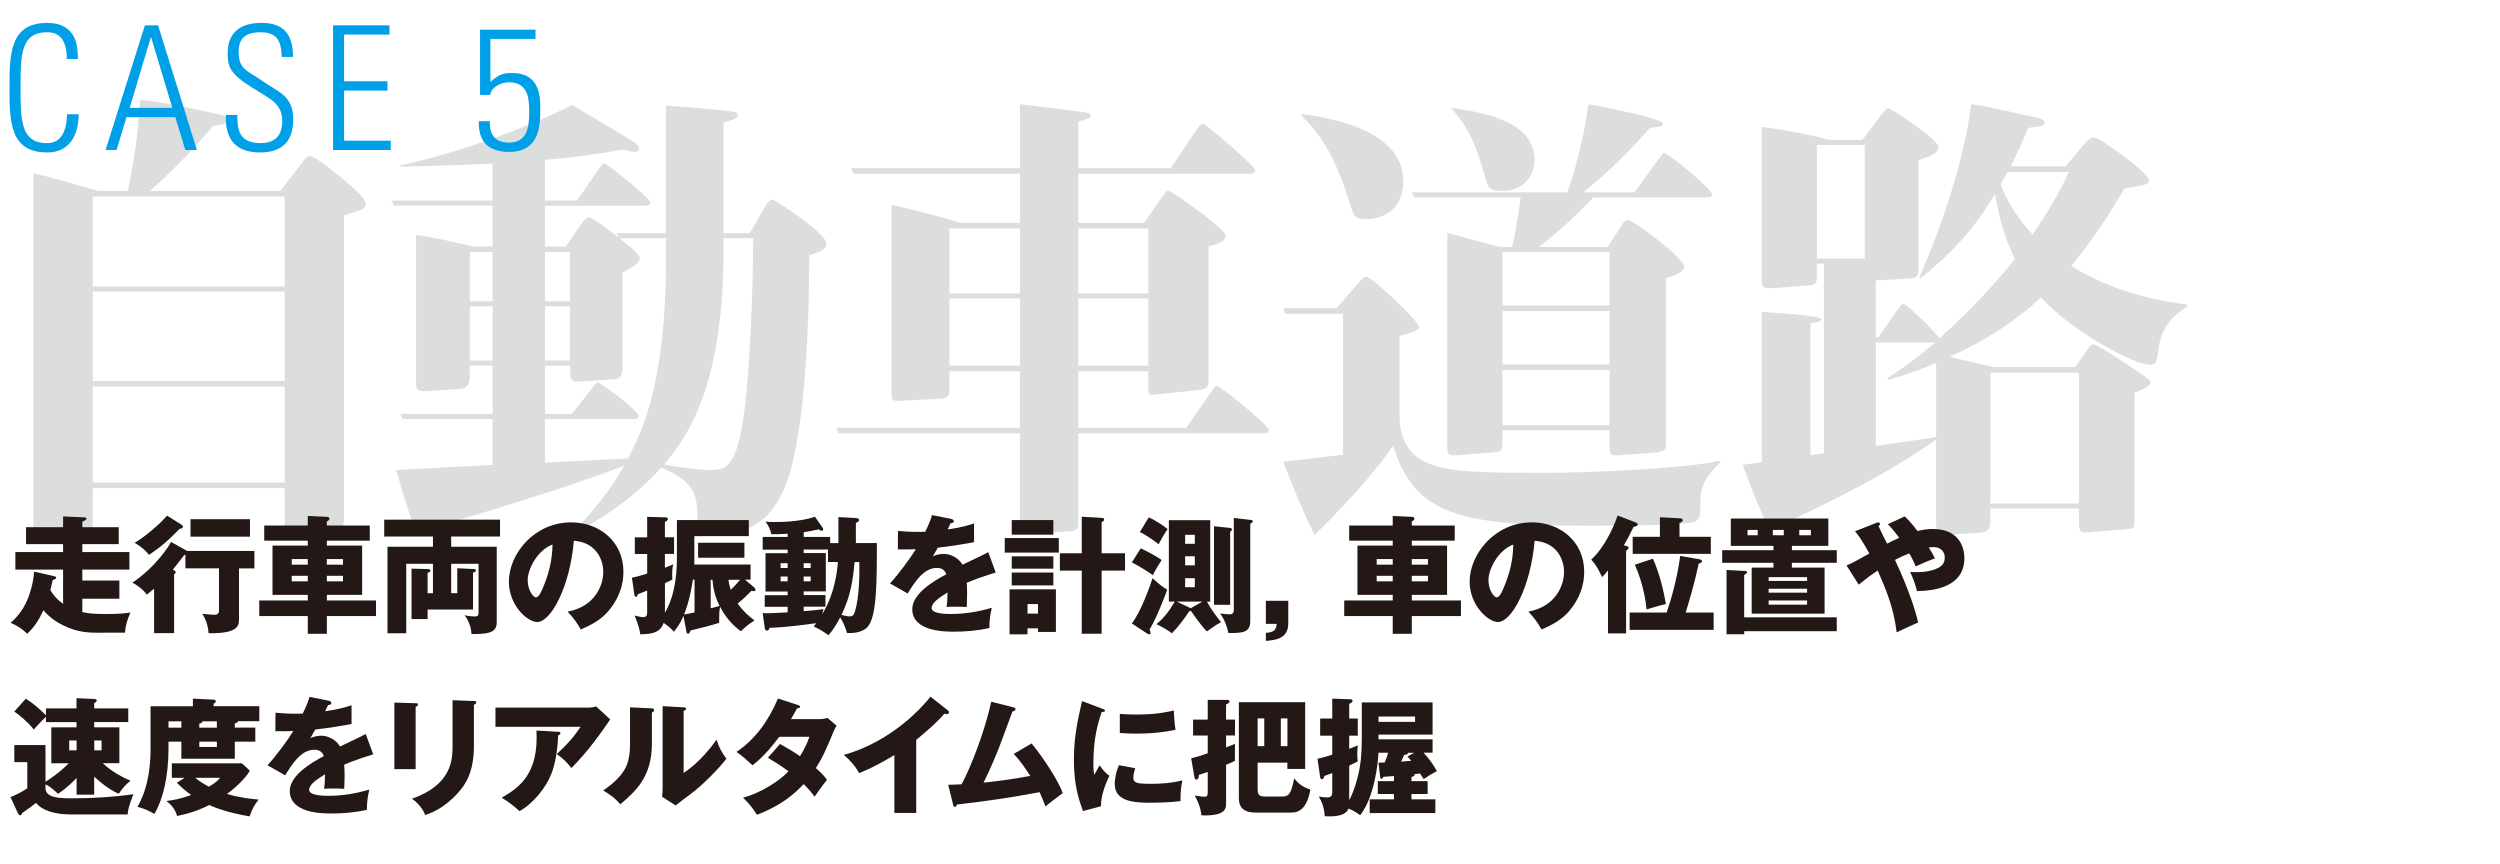 <?xml version="1.0" encoding="UTF-8"?><svg id="copy" xmlns="http://www.w3.org/2000/svg" width="550" height="190" viewBox="0 0 550 190"><defs><style>.cls-1{fill:#dcdddd;}.cls-2{fill:#00a0e9;}.cls-3{fill:#231815;}</style></defs><g><path class="cls-1" d="m61.71,42l4.28-5.61c1.43-1.84,1.53-2.04,2.14-2.04,1.22,0,5.41,3.47,7.14,4.9,2.14,1.73,5.2,4.49,5.2,5.41,0,1.22-.41,1.43-4.79,2.75v66.51c0,1.73-.31,2.35-1.84,2.45l-8.77.51c-1.43.1-2.45.2-2.45-1.94v-7.55H20.4v7.65c0,1.33-.31,2.04-1.73,2.14l-9.38.51c-1.73.1-1.94-.41-1.94-2.14V38.12c4.59,1.02,9.28,2.45,14.18,3.88h6.63c1.63-8.77,2.04-11.22,2.65-20.09,4.39.51,10.4,1.73,15.1,2.75,3.77.82,4.28.92,4.28,1.73s-1.43,1.02-3.37,1.33c-1.84,2.24-6.63,7.96-13.87,14.28h28.77Zm-41.31,1.22v19.79h42.23v-19.79H20.4Zm0,20.91v19.69h42.23v-19.69H20.4Zm0,20.91v21.11h42.23v-21.11H20.4Z"/><path class="cls-1" d="m126.93,44.14l4.79-6.94c.51-.71.82-1.22,1.22-1.22.61,0,10.1,7.55,10.1,8.57,0,.71-.61.71-1.22.71h-21.93v8.98h4.59l3.16-4.59c.61-.92,1.22-1.84,2.04-1.84.71,0,5.3,3.67,6.53,4.49l-.51-1.02h10.81v-28.05c5.81.41,9.18.71,13.87,1.22,1.12.1,1.94.2,1.94.92,0,.61-.82.92-3.16,1.63v24.28h5.81l3.16-5.51c.82-1.33,1.22-1.84,1.84-1.84s11.83,7.45,11.83,9.59c0,1.33-1.22,1.84-3.77,2.65,0,8.77-.31,40.9-5.92,52.23-2.65,5.41-6.32,9.18-15.4,9.18-3.16,0-3.26-.41-3.26-3.57-.1-4.79-.31-7.96-7.96-11.12-6.43,7.04-13.16,11.22-19.69,14.79l-.1-.2c4.79-5.1,8.16-8.98,11.63-15-13.26,5-32.54,10.91-45.8,14.59-1.84-4.9-2.75-8.16-4.39-13.67l21.22-1.12v-10.1h-19.79l-.51-1.12h20.3v-10.61h-5v2.24c0,.92-.1,2.75-2.04,2.86l-7.65.51c-2.14.1-2.14-.51-2.14-2.55v-31.83c3.47.41,8.98,1.73,12.55,2.55h4.28v-8.98h-21.73l-.51-1.12h22.24v-8.16c-7.04.41-16.73.61-20.2.71l-.1-.31c11.53-2.35,27.85-8.16,37.74-13.26,2.75,1.53,11.63,6.83,13.36,7.96,1.22.82,1.43,1.12,1.43,1.53,0,.82-.61.82-1.02.82-.71,0-1.33-.2-2.55-.51-5.61,1.02-11.42,1.84-17.14,2.24v8.98h7.04Zm-18.56,22.13v-10.81h-5v10.81h5Zm0,13.06v-11.93h-5v11.93h5Zm11.53,1.12v10.61h5.92l4.49-5.71c.41-.61.92-1.22,1.22-1.22.41,0,8.98,6.12,8.98,7.45,0,.61-.82.61-1.33.61h-19.28v9.59l18.26-.92c2.86-5.51,8.36-16.22,8.36-43.66v-4.79h-10.2c3.88,3.26,4.39,3.57,4.39,4.59s-2.55,2.35-3.77,2.96v20.61c0,.92,0,2.75-1.63,2.86l-7.65.51c-2.24.1-2.24-.2-2.24-3.47h-5.51Zm0-24.99v10.81h5.51v-10.81h-5.51Zm0,11.93v11.93h5.51v-11.93h-5.51Zm39.27-14.99v2.75c0,31.32-8.87,41.92-13.06,47.02,4.59.92,8.77,1.22,10,1.22,3.37,0,6.12,0,7.75-13.77,1.02-8.16,1.84-25.09,1.84-37.23h-6.53Z"/><path class="cls-1" d="m257.54,37l5.81-8.57c.51-.82.92-1.22,1.33-1.22.61,0,11.42,9.38,11.42,10.2s-.71.82-1.33.82h-37.54v10.81h14.48l3.16-4.59c1.63-2.35,1.73-2.45,2.14-2.45.82,0,12.65,8.36,12.65,9.89,0,1.22-1.73,1.73-3.77,2.35v28.76c0,1.63,0,2.55-1.73,2.75l-9.69,1.02c-1.73.2-1.84.2-1.84-1.73v-3.37h-15.4v12.44h23.77l5.51-7.96c.71-1.02.92-1.22,1.22-1.22.82,0,11.42,8.67,11.42,9.69,0,.71-.61.71-1.33.71h-40.6v19.58c0,1.02,0,1.84-1.43,1.94l-9.18.61c-1.94.1-2.24-.2-2.24-2.24v-19.89h-39.88l-.51-1.22h40.39v-12.44h-15.5v3.67c0,1.53-.1,2.24-1.63,2.35l-9.59.51c-1.53.1-1.53-.51-1.53-2.45v-40.7c3.98.82,12.04,2.96,15.1,3.98h13.16v-10.81h-36.62l-.51-1.22h37.13v-14.08c4.69.61,9.08,1.12,14.08,1.73.92.1,1.53.41,1.53.82,0,.51-1.02.82-2.75,1.22v10.3h20.3Zm-33.15,27.54v-14.28h-15.5v14.28h15.5Zm0,15.91v-14.79h-15.5v14.79h15.5Zm12.85-30.19v14.28h15.4v-14.28h-15.4Zm0,15.4v14.79h15.4v-14.79h-15.4Z"/><path class="cls-1" d="m282.71,69.03l-.41-1.22h11.73l4.79-5.51c1.22-1.43,1.43-1.43,1.73-1.43,1.33,0,11.63,9.89,11.63,11.02,0,.82-1.63,1.33-4.28,2.04v18.67c1.22,11.42,10,11.42,32.23,11.42,8.47,0,29.79-.82,38.35-2.65v.31c-1.73,1.73-4.39,4.18-4.39,8.47,0,3.47,0,3.88-1.12,4.59-1.33.92-20.1.92-23.56.92-29.38,0-38.25-2.86-42.94-17.65-3.88,6.12-13.57,16.12-17.24,19.69-2.04-3.77-6.22-14.18-6.94-16.12l13.16-1.53v-31.01h-12.75Zm3.67-43.96c8.26,1.12,22.34,4.18,22.34,14.79,0,5.3-3.37,8.36-8.26,8.36-1.84,0-2.55-.41-3.06-2.14-2.86-9.18-5.3-14.89-11.02-20.6v-.41Zm44.17,69.57v2.65c0,1.84-.41,2.14-2.04,2.24l-7.96.61c-2.14.2-2.14-.41-2.14-2.04v-46.82c1.63.31,11.32,3.06,11.63,3.06h2.65c.41-1.84,1.43-7.14,1.84-10.91h-23.36l-.51-1.12h34.17c1.43-3.98,3.77-12.14,4.59-19.38,3.16.51,16.42,3.16,16.42,4.28,0,.51-.31.61-2.86.92-5.51,6.32-11.22,11.53-14.69,14.18h11.32l5.3-7.34c.82-1.12.92-1.33,1.22-1.33.71,0,10.51,7.85,10.51,9.18,0,.61-.71.61-1.33.61h-24.79c-3.67,3.98-7.75,7.55-11.93,10.91h15.1l3.16-4.9c.31-.51.61-1.02,1.33-1.02,1.12,0,12.34,8.36,12.34,10.2,0,.61-.31,1.53-3.98,2.55v35.91c0,1.63,0,2.24-2.14,2.45l-8.06.61c-2.14.2-2.24-.1-2.24-2.45v-3.06h-23.56Zm-11.12-70.89c5.51.82,18.16,2.45,18.16,11.42,0,3.77-2.65,6.83-7.04,6.83-2.45,0-3.16-.51-3.67-2.45-1.53-5.41-3.06-10.91-7.55-15.61l.1-.2Zm34.68,43.45v-11.73h-23.56v11.73h23.56Zm0,12.96v-11.73h-23.56v11.73h23.56Zm0,13.36v-12.14h-23.56v12.14h23.56Z"/><path class="cls-1" d="m454.41,36.59l3.37-3.98c1.63-1.94,2.04-2.35,2.86-2.35,1.43,0,12.14,7.85,12.14,9.38,0,.92-.51,1.02-5.41,1.84-5.61,9.69-9.69,14.48-11.73,17.04,10.91,6.53,20.6,7.85,25.6,8.47v.41c-2.24,1.53-5.61,3.77-6.32,9.08-.41,3.16-.51,3.77-2.14,3.77-2.96,0-16.22-6.73-23.77-14.79-5.61,5.2-12.04,9.38-20.1,13.06.41.1,8.87,2.04,9.79,2.24h17.85l1.94-2.75c1.22-1.84,1.53-2.24,2.14-2.24.82,0,8.57,5.2,10.3,6.43,1.94,1.33,2.14,1.53,2.14,1.94,0,1.02-2.14,1.73-3.47,2.24v27.85c0,2.14-.1,2.04-2.24,2.24l-7.65.61c-2.24.2-2.35-.31-2.35-2.75v-2.45h-19.48v2.55c0,1.73-.31,2.65-2.35,2.75l-7.04.51c-2.55.2-2.55-.31-2.55-3.88v-17.14c-8.67,6.32-23.26,14.08-36.72,19.89-2.04-4.49-4.18-9.59-5.81-14.28l4.18-.61v-33.05c1.12.1,13.16.71,13.16,1.63,0,.61-1.73.71-2.45.82v29.07l2.96-.41v-41.72h-1.53v2.65c0,1.33,0,2.04-1.94,2.14l-8.06.61c-1.94.1-2.14-.41-2.14-2.14V27.92c4.39.51,11.53,1.84,14.79,2.86h7.34l3.47-4.59c1.22-1.63,1.73-2.35,2.24-2.35.61,0,11.02,6.83,11.02,8.47,0,1.33-1.43,1.94-4.39,2.96v23.46c0,1.63,0,2.45-2.04,2.55l-7.34.41v12.44h.61l4.28-6.12c.61-.82.82-1.12,1.22-1.12.82,0,7.75,6.94,7.85,7.55,7.96-7.04,13.16-13.16,16.63-17.44-2.45-5.2-3.47-9.18-4.39-14.28-4.69,7.75-9.18,12.75-16.32,18.46l-.31-.1c4.18-9.59,9.69-24.58,11.42-38.15,2.75.31,3.77.61,13.06,2.65,2.35.51,3.06.61,3.06,1.43,0,.71-.31.71-3.57,1.12-1.73,4.18-2.65,6.02-3.88,8.47h12.04Zm-44.17,20.3v-24.99h-10.51v24.99h10.51Zm5,26.32c2.65-1.73,6.22-4.18,10.51-7.85h-13.06v22.75l13.26-1.94v-16.32c-1.63.71-4.18,1.84-10.61,3.77l-.1-.41Zm42.13-1.22h-19.48v28.77h19.48v-28.77Zm-15.71-44.17c-.41.82-.82,1.53-1.53,2.75,1.73,4.28,3.98,7.75,7.04,11.02,3.06-4.49,5.92-9.08,7.96-13.77h-13.46Z"/></g><g><path class="cls-2" d="m2.09,19.29c0-7.41.08-14.25,8.28-14.25,6.65,0,6.76,5.47,6.76,7.94h-2.43c0-3.04-.84-5.89-4.33-5.89-5.77,0-5.85,4.9-5.85,12.2s.08,12.2,5.85,12.2c3.15,0,4.33-2.81,4.37-6.35h2.58c0,1.98-.46,8.4-6.95,8.4-8.21,0-8.28-6.84-8.28-14.25Z"/><path class="cls-2" d="m34.77,5.57l8.55,27.43h-2.55l-2.2-7.22h-10.75l-2.17,7.22h-2.43L31.88,5.57h2.89Zm3.15,18.16l-4.67-15.5h-.08l-4.64,15.5h9.38Z"/><path class="cls-2" d="m61.97,12.53c-.08-3.38-.91-5.43-4.64-5.43-2.96,0-4.83,1.03-4.83,4.26,0,4.06,2.05,4.18,5.17,6.42,3.38,2.43,6.84,3.15,6.84,8.47,0,4.9-2.51,7.29-7.29,7.29-5.36,0-7.75-2.89-7.52-8.25h2.51c0,3.04.23,6.19,5.13,6.19,3.19,0,4.75-1.71,4.75-4.86,0-3.72-2.47-4.79-6.42-7.22-5.32-3.27-5.55-4.9-5.58-7.64-.04-4.75,2.96-6.73,7.45-6.73,5.7,0,6.92,3.53,6.92,7.49h-2.47Z"/><path class="cls-2" d="m85.69,5.57v2.05h-9.99v10.26h9.54v2.05h-9.54v11.02h10.26v2.05h-12.69V5.57h12.42Z"/><path class="cls-2" d="m118.86,24.72c0,4.41-1.1,8.7-6.8,8.7-4.52,0-6.84-2.13-6.73-6.76h2.43c-.08,3,1.1,4.71,4.26,4.71,3.99,0,4.41-3.5,4.41-6.65s-.27-6.61-4.48-6.61c-1.71,0-3.76.95-4.14,2.77h-2.2V6.52h12.2v2.05h-9.92v9.46c1.52-1.41,2.58-1.98,4.67-1.98,6.5,0,6.31,5.47,6.31,8.66Z"/></g><g><path class="cls-3" d="m22.59,139.21c-2.91,0-5.38,0-8.62-1.6-1.12-.53-2.91-1.57-4.42-3.36-.95,2.1-2.04,3.78-3.56,5.18-1.12-1.06-1.93-1.65-3.64-2.41.87-.78,2.55-2.35,3.75-5.24.31-.73,1.26-3.39,1.4-6.02l4.45,1.01c.31.08.42.2.42.31,0,.31-.53.45-.76.5-.11.5-.2.87-.53,2.24.98,1.65,2.07,2.49,2.8,3.02v-7.53H3.38v-3.86h10.5v-1.74H5.73v-3.72h8.15v-2.38l4.54.2c.22,0,.59.03.59.31s-.36.42-.9.64v1.23h8.01v3.72h-8.01v1.74h10.36v3.86h-10.36v2.41h8.15v4h-8.15v2.94c1.34.31,2.6.42,5.29.42,3.08,0,4.23-.17,5.29-.34-.73,1.71-1.09,2.94-1.2,4.45h-4.9Z"/><path class="cls-3" d="m41.19,121.21h14.78v3.84h-3.39v11.09c0,1.37,0,3.3-6.69,3.16-.03-1.01-.45-2.91-1.4-4.26.48.06,2.24.22,2.49.22.5,0,1.2-.03,1.2-.95v-9.27h-7.39v-3c-.08,0-.14.03-.25.06-1.26,1.65-1.88,2.44-2.52,3.25.22.08.62.25.62.5,0,.14-.03.31-.34.5v12.94h-4.4v-9.8c-.76.7-1.15.98-1.62,1.32-.7-1.06-2.21-2.16-3.14-2.63,5.18-3.5,8.15-8.2,8.48-8.96l3.56,1.99Zm-1.26-5.8c.14.08.31.28.31.45,0,.42-.45.45-.7.45-2.55,2.66-4.4,4.2-6.78,5.77-.9-1.26-2.46-2.3-3.16-2.66,2.16-1.2,5.8-4.31,7.14-5.99l3.19,1.99Zm15.06,2.66h-13.08v-3.84h13.08v3.84Z"/><path class="cls-3" d="m81.35,115.61v3.33h-9.44v1.09h7.76v10.84h-7.76v1.23h10.81v3.44h-10.81v3.89h-4.2v-3.89h-10.67v-3.44h10.67v-1.23h-7.76v-10.84h7.76v-1.09h-9.58v-3.33h9.58v-2.1l4.28.2c.28,0,.5.17.5.45,0,.17-.25.39-.59.56v.9h9.44Zm-13.64,8.62v-1.23h-3.53v1.23h3.53Zm-3.53,2.44v1.23h3.53v-1.23h-3.53Zm11.28-2.44v-1.23h-3.56v1.23h3.56Zm-3.56,2.44v1.23h3.56v-1.23h-3.56Z"/><path class="cls-3" d="m100.6,130.5v-5.49l3.47.17c.25,0,.64.03.64.31s-.28.36-.64.48v8.12h-10v2.1h-3.53v-11.09l3.39.08c.31,0,.76.03.76.34s-.31.42-.62.5v4.48h1.18v-6.47h-5.88v15.29h-4.12v-19.04h10v-2.24h-10.72v-3.72h25.48v3.72h-10.75v2.24h10.02v16.55c0,1.79-.81,2.66-4.87,2.66-.31,0-.42,0-.7-.03,0-1.62-.87-3.28-1.48-4.12.62.17,1.54.28,2.21.28.84,0,.84-.36.84-1.09v-10.5h-6.02v6.47h1.34Z"/><path class="cls-3" d="m124.85,134.56c6.08-1.12,7.87-5.82,7.87-8.74,0-2.27-1.2-6.44-6.47-6.86-.87,10.25-5.1,17.89-8.06,17.89-2.18,0-6.24-3.7-6.24-8.88,0-6.02,5.49-13.05,13.72-13.05,6.13,0,11.48,4.17,11.48,10.86,0,1.29-.11,4.87-3.3,8.65-1.71,1.99-3.7,3.02-6.08,4.06-.92-1.62-1.54-2.46-2.91-3.95Zm-8.76-6.92c0,2.16,1.2,3.78,1.79,3.78.67,0,1.2-1.26,1.51-1.99,1.2-2.77,2.13-5.99,2.16-9.63-3.25,1.2-5.46,5.32-5.46,7.84Z"/><path class="cls-3" d="m166.01,129.36c.11.11.2.25.2.39s-.08.31-.34.31c-.14,0-.36-.06-.56-.08-.62.64-1.57,1.62-3.02,2.8,1.23,1.74,2.58,2.86,3.7,3.72-1.37.87-1.96,1.37-3,2.38-.81-.62-2.97-2.24-4.56-5.38-.2.9-.22,1.62-.22,3.53-2.04.64-4.23,1.18-6.3,1.68-.17.5-.25.7-.53.7-.31,0-.36-.36-.39-.53l-.62-3.39c-.64,1.57-1.46,2.66-2.1,3.5-.56-.7-1.37-1.32-2.27-1.96-.78,2.41-3.14,2.46-5.15,2.52-.11-.95-.25-1.62-1.23-4.14.39.11,1.4.36,1.85.36.9,0,.9-.59.9-1.15v-4.7c-.67.28-1.85.73-2.04.81-.14.42-.2.56-.39.56-.31,0-.36-.36-.39-.56l-.53-3.64c.62-.11,1.26-.25,3.36-.9v-4.31h-2.72v-3.67h2.72v-4.51l3.95.11c.11,0,.62.03.62.36,0,.2-.22.48-.67.67v3.36h2.02v3.67h-2.02v3.02c1.09-.42,1.4-.53,1.85-.76-.11.36-.25.9-.25,2.46,0,.39.03.64.06.9-.45.22-.81.45-1.65.81v6.5c2.63-4.48,2.63-10.22,2.63-12.49v-7.9h15.82v3.53h-11.98v5.63c0,.22-.03.45-.03.62h12.4v3.33h-1.23l2.16,1.82Zm-13.58-1.82c-.08.67-.7,4.65-1.93,7.64.5-.06,1.23-.22,2.3-.45v-7.2h-.36Zm11.34-4.84h-10.19v-3.3h10.19v3.3Zm-7.42,11.12c.28-.08,1.65-.42,1.96-.5-1.04-2.07-1.43-3.98-1.57-5.77h-.39v6.27Zm3.92-6.27c.08.78.25,1.46.5,2.21.78-.78,1.26-1.26,2.04-2.21h-2.55Z"/><path class="cls-3" d="m184.45,119.47v-5.71l3.84.2c.45.03.7.14.7.48,0,.25-.31.45-.7.59v4.45h4.62c0,8.57,0,16.41-2.13,18.54-1.29,1.29-3.53,1.29-4.45,1.23-.31-1.06-.64-2.04-1.48-3.44-.64,1.23-1.51,2.72-2.58,3.95-1.06-.78-1.85-1.29-3.25-1.93.08-.11.36-.45.56-.73-6.41.9-9.16.98-10.22,1.01-.14.25-.31.64-.62.64s-.45-.31-.5-.64l-.45-3.22c1.04.06,2.41,0,5.49-.17v-1.23h-5.04v-2.55h5.04v-.81h-4.87v-8.43h4.87v-.78h-5.49v-2.8h5.49v-.7c-1.46.08-2.32.14-3.61.11-.11-.95-.73-2.1-1.26-2.77.5.06.98.08,2.16.08,5.1,0,8.01-.87,8.71-1.18l1.68,2.41c.08.11.14.25.14.36,0,.14-.06.34-.28.34-.25,0-.5-.17-.7-.31-1.4.31-2.27.48-3.3.62v1.04h5.82v1.37h1.82Zm-11.17,5.49v-1.06h-1.54v1.06h1.54Zm-1.54,1.88v1.06h1.54v-1.06h-1.54Zm10.42-5.94h-5.35v.78h4.87v8.43h-4.87v.81h4.79v2.55h-4.79v.98c1.54-.11,3.14-.25,4.37-.45-.11.36-.17.62-.31,1.15.78-1.32,2.94-4.87,3.47-11.51h-2.18v-2.74Zm-3.81,4.06v-1.06h-1.54v1.06h1.54Zm-1.54,1.88v1.06h1.54v-1.06h-1.54Zm11.2-3.19c-.5,6.13-1.65,8.96-2.88,11.62.39.11,1.23.34,1.76.34.67,0,.98-.25,1.26-1.29.84-2.91.98-7.59.9-10.67h-1.04Z"/><path class="cls-3" d="m209.27,114.18c.17.03.56.11.56.5s-.5.42-.7.42l-.64,1.37c.81-.11,3.47-.48,5.8-1.32v4.14c-4.17.73-4.68.81-7.98,1.2-.34.59-.39.7-1.09,1.93,1.01-.56,2.21-.56,2.44-.56,1.43,0,3.22.84,4.09,2.38,4.14-1.99,4.62-2.18,5.66-2.77l1.65,4.48c-3.11.98-4.73,1.57-6.38,2.27.06.81.08,1.68.08,2.52,0,1.26-.06,2.04-.08,2.8-.9-.06-1.9-.06-2.8-.06s-1.06,0-1.62.06c.11-.9.17-1.46.2-3.19-1.74,1.06-3.5,2.24-3.5,3.39,0,1.26,2.86,1.34,4.28,1.34,3.08,0,5.99-.5,8.96-1.37-.36,1.4-.56,3.11-.53,4.45-2.55.59-5.18.81-7.81.81-1.88,0-9.16,0-9.16-4.96,0-3.3,4.45-6.08,7.5-7.67-.45-1.23-1.43-1.4-2.1-1.4-2.91,0-4.87,3.14-6.41,5.63l-3.89-2.21c1.85-1.96,4.65-5.82,5.68-7.53-1.51.06-2.74.06-3.95.03l.03-4.06c.87.08,2.49.22,4.4.22.81,0,1.15,0,1.6-.03,1.04-2.16,1.26-2.91,1.48-3.67l4.26.84Z"/><path class="cls-3" d="m232.94,118.38v3.19h-11.9v-3.19h11.9Zm-.64,11.26v9.38h-3.95v-.78h-2.3v1.32h-3.95v-9.91h10.19Zm-.56-15.23v3.22h-9.16v-3.22h9.16Zm0,7.98v2.72h-9.16v-2.72h9.16Zm0,3.56v2.83h-9.16v-2.83h9.16Zm-5.68,6.94v2.1h2.3v-2.1h-2.3Zm21.45-11.17v3.81h-5.15v13.89h-4.37v-13.89h-4.82v-3.81h4.82v-8.04l4.37.25c.28.03.56.03.56.39,0,.2-.17.31-.25.36-.08.06-.2.11-.31.17v6.86h5.15Z"/><path class="cls-3" d="m250.97,120.62c.64.31,3.05,1.48,4.59,2.58-.48.73-1.4,2.21-1.93,3.33-1.57-1.09-2.77-1.82-4.62-2.8l1.96-3.11Zm-1.96,16.55c2.1-2.86,3.84-7.84,4.56-9.97,1.23,1.15,1.96,1.74,3.22,2.55-.45,1.23-2.32,6.19-3.89,8.76.11.22.22.48.22.7s-.08.34-.31.34c-.14,0-.34-.11-.64-.31l-3.16-2.07Zm3.72-23.35c1.29.53,3.56,2.02,4.14,2.58-1.04,1.51-1.71,2.86-1.96,3.33-.92-.73-3.08-2.21-4.14-2.69l1.96-3.22Zm4.42,18.54v-17.92h9.1v17.92h-.73c1.04,1.88,1.88,2.97,3.11,4.51-.45.25-1.01.53-3.11,2.04-1.18-1.09-3.3-4.2-3.47-4.48-.17.03-.25.03-.42.03-.92,1.46-2.6,3.7-3.84,4.87-.9-.78-2.66-1.68-3.39-2.02,1.51-1.23,2.66-2.58,4.06-4.96h-1.32Zm4.56,1.34c.08.03.17.08.25.11l2.58-1.46h-5.66l2.83,1.34Zm1.15-14.06v-1.99h-2.13v1.99h2.13Zm-2.13,2.74v1.99h2.13v-1.99h-2.13Zm0,4.82v1.99h2.13v-1.99h-2.13Zm9.6-11.09c.36.03.7.08.7.39,0,.22-.22.39-.39.48v16.07h-3.56v-17.28l3.25.34Zm4.73-1.74c.25.03.56.08.56.31,0,.25-.25.36-.56.56v21.42c0,2.6-1.82,2.6-4.82,2.6-.14-.95-.78-2.94-1.82-4.31.34.06,1.57.2,2.04.2.98,0,.98-.5.98-1.4v-19.8l3.61.42Z"/><path class="cls-3" d="m278.49,137.25v-5.07h4.93v4.98c0,3.42-2.94,3.67-4.93,3.84v-1.76c1.76-.17,2.27-.59,2.38-1.99h-2.38Z"/><path class="cls-3" d="m320.04,115.61v3.33h-9.44v1.09h7.76v10.84h-7.76v1.23h10.81v3.44h-10.81v3.89h-4.2v-3.89h-10.67v-3.44h10.67v-1.23h-7.76v-10.84h7.76v-1.09h-9.58v-3.33h9.58v-2.1l4.28.2c.28,0,.5.17.5.45,0,.17-.25.39-.59.56v.9h9.44Zm-13.64,8.62v-1.23h-3.53v1.23h3.53Zm-3.53,2.44v1.23h3.53v-1.23h-3.53Zm11.28-2.44v-1.23h-3.56v1.23h3.56Zm-3.56,2.44v1.23h3.56v-1.23h-3.56Z"/><path class="cls-3" d="m336.22,134.56c6.08-1.12,7.87-5.82,7.87-8.74,0-2.27-1.2-6.44-6.47-6.86-.87,10.25-5.1,17.89-8.06,17.89-2.18,0-6.24-3.7-6.24-8.88,0-6.02,5.49-13.05,13.72-13.05,6.13,0,11.48,4.17,11.48,10.86,0,1.29-.11,4.87-3.3,8.65-1.71,1.99-3.7,3.02-6.08,4.06-.92-1.62-1.54-2.46-2.91-3.95Zm-8.76-6.92c0,2.16,1.2,3.78,1.79,3.78.67,0,1.2-1.26,1.51-1.99,1.2-2.77,2.13-5.99,2.16-9.63-3.25,1.2-5.46,5.32-5.46,7.84Z"/><path class="cls-3" d="m357.96,120.17c.2.06.34.11.34.31,0,.22-.22.45-.56.7v18.17h-3.98v-13.86c-.64.81-.92,1.09-1.29,1.46-1.26-2.63-1.9-3.3-2.41-3.81,3.67-3.42,5.63-9.13,5.82-9.74l4.06,1.57c.14.06.34.17.34.39,0,.36-.31.42-.87.53-1.09,2.16-1.62,3.19-2.16,4.06l.7.22Zm19.04,14.59v3.81h-18.48v-3.81h8.15c1.09-3.22,2.35-7.73,2.97-12.46l4.31.76c.31.06.48.2.48.39,0,.28-.17.36-.73.56-1.01,4.84-2.3,8.96-2.86,10.75h6.16Zm-.62-16.66v3.75h-17.19v-3.75h5.99v-4.31l4.56.25c.22,0,.45.14.45.36,0,.34-.17.5-.7.62v3.08h6.89Zm-12.74,4.82c1.4,2.97,2.41,7.25,2.86,9.97-.9.2-1.57.36-4.26,1.18-.11-1.09-.53-5.26-2.58-9.83l3.98-1.32Z"/><path class="cls-3" d="m394.21,121.04h9.88v2.77h-9.88v1.06h7.2v10.14h-16.04v-10.14h4.79v-1.06h-11.28v-2.77h11.28v-.95h-9.38v-6.02h21.45v6.02h-8.01v.95Zm9.88,14.78v3.05h-20.36v.67h-3.89v-14.14l4.14.22c.11,0,.36.03.36.25s-.2.39-.62.64v9.3h20.36Zm-17.39-19.24h-2.24v1.18h2.24v-1.18Zm10.86,11.23v-.84h-8.46v.84h8.46Zm-8.46,1.71v.87h8.46v-.87h-8.46Zm0,2.58v.92h8.46v-.92h-8.46Zm.92-14.34h2.41v-1.18h-2.41v1.18Zm5.82,0h2.55v-1.18h-2.55v1.18Z"/><path class="cls-3" d="m406.24,124.4c1.32-.56,2.21-1.04,5.01-2.63-1.01-1.82-1.71-3.11-3.14-4.9l4.65-1.82c.11-.06.25-.11.45-.11.17,0,.39.03.39.36,0,.2-.17.31-.34.42.5,1.12,1.37,2.83,1.9,3.89.76-.39,1.34-.7,2.66-1.29-1.18-1.62-1.85-2.32-2.49-3l3.7-1.71c.53.48,1.37,1.29,2.83,3.22,1.12-.28,2.18-.45,3.36-.45,5.4,0,6.94,3.56,6.94,6.41,0,6.24-6.38,7.2-10.42,7.25-.48-1.76-.7-2.46-1.51-4.2,1.99.08,3.08,0,4.17-.22,3.44-.76,3.44-2.21,3.44-3.02,0-1.4-1.09-2.24-2.44-2.24-.34,0-.81.06-1.06.08.64,1.01,1.04,1.79,1.34,2.41-1.6.56-3.19,1.29-4.23,1.76-.31-.76-.62-1.51-1.4-2.86-1.32.5-2.3.98-3.16,1.43,3.08,6.55,4.59,11.42,5.1,13.78-.76.28-4.06,1.85-4.73,2.16-.64-5.52-2.44-9.63-4.17-13.61-1.74,1.18-2.07,1.43-4.17,3.11l-2.69-4.23Z"/><path class="cls-3" d="m20.74,174.82h-3.89v-3.67c-2.16,2.24-3.5,3.11-4.12,3.5-.39-.42-1.46-1.51-2.72-2.1v.84c0,2.24,3.39,2.24,5.96,2.24,4.4,0,9.04-.28,13.38-.9-1.15,2.86-1.2,3.75-1.26,4.45h-12.49c-3.56,0-6.41-.9-7.67-2.55-1.01.81-1.96,1.51-3.02,2.21-.11.31-.2.53-.5.53-.25,0-.42-.34-.5-.53l-1.6-3.47c1.2-.5,2.88-1.29,3.7-1.99v-5.71h-2.86v-3.75h6.86v8.06c.42-.25,2.83-1.74,5.12-4.06h-3.84v-7.9h5.54v-1.15h-6.72v-1.18c-1.26,1.2-2.27,2.35-2.66,2.8-1.6-1.93-3.16-3.14-4.31-3.95l2.55-2.83c1.62,1.04,3.11,2.3,4.42,3.67v-1.54h6.72v-2.24l3.89.17c.2,0,.56.03.56.36,0,.22-.25.39-.56.53v1.18h7.5v3.02h-7.5v1.15h5.54v7.9h-3.64c2.16,2.07,4.96,3.36,6.08,3.86-1.26,1.04-1.54,1.4-2.58,2.86-2.13-.9-4.51-2.91-5.4-3.78v3.95Zm-3.89-9.74v-2.18h-1.62v2.18h1.62Zm3.89-2.18v2.18h1.6v-2.18h-1.6Z"/><path class="cls-3" d="m56.17,160.09v3.08h-4.51v3.75h-11.76v-3.75h-2.83v1.48c0,6.27-1.23,11.28-3.11,14.42-1.06-.67-2.44-1.26-3.72-1.57,2.63-4.51,2.88-9.94,2.88-12.66v-9.46h9.32v-1.68l4.56.22c.14,0,.48.06.48.36,0,.25-.34.45-.48.5v.59h10.05v3.3h-4.7c0,.31-.5.45-.7.48v.92h4.51Zm-15.57,11.03h-2.8v-3.19h15.43l1.74,1.62c-1.4,2.38-4.34,4.62-5.04,5.12,3,.87,5.32,1.09,6.97,1.23-1.04,1.32-1.37,2.02-1.99,3.7-1.54-.25-5.32-.92-8.9-2.49-1.18.62-3.36,1.65-7.06,2.41-.2-.92-.95-2.3-2.35-3.3,1.32-.17,2.91-.39,5.46-1.32-1.68-1.2-2.46-2.02-3.16-2.69l1.71-1.09Zm-.7-11.03v-1.4h-2.83v1.4h2.83Zm3.05,11.03c.56.45,1.29,1.04,3,1.96,1.09-.67,1.74-1.06,2.49-1.96h-5.49Zm4.76-11.03v-1.4h-3.19c0,.42-.45.48-.67.48v.92h3.86Zm-3.86,3.08v1.15h3.86v-1.15h-3.86Z"/><path class="cls-3" d="m72.32,154.18c.17.03.56.11.56.5s-.5.42-.7.42l-.64,1.37c.81-.11,3.47-.48,5.8-1.32v4.14c-4.17.73-4.68.81-7.98,1.2-.34.59-.39.7-1.09,1.93,1.01-.56,2.21-.56,2.44-.56,1.43,0,3.22.84,4.09,2.38,4.14-1.99,4.62-2.18,5.66-2.77l1.65,4.48c-3.11.98-4.73,1.57-6.38,2.27.06.81.08,1.68.08,2.52,0,1.26-.06,2.04-.08,2.8-.9-.06-1.9-.06-2.8-.06s-1.06,0-1.62.06c.11-.9.17-1.46.2-3.19-1.74,1.06-3.5,2.24-3.5,3.39,0,1.26,2.86,1.34,4.28,1.34,3.08,0,5.99-.5,8.96-1.37-.36,1.4-.56,3.11-.53,4.45-2.55.59-5.18.81-7.81.81-1.88,0-9.16,0-9.16-4.96,0-3.3,4.45-6.08,7.5-7.67-.45-1.23-1.43-1.4-2.1-1.4-2.91,0-4.87,3.14-6.41,5.63l-3.89-2.21c1.85-1.96,4.65-5.82,5.68-7.53-1.51.06-2.74.06-3.95.03l.03-4.06c.87.08,2.49.22,4.4.22.81,0,1.15,0,1.6-.03,1.04-2.16,1.26-2.91,1.48-3.67l4.26.84Z"/><path class="cls-3" d="m91.44,154.71c.34,0,.53.03.53.28,0,.28-.34.45-.53.53v13.69h-4.68v-14.64l4.68.14Zm12.82-.5c.28,0,.53.06.53.28,0,.34-.34.48-.53.56v9.13c0,3.05-.53,6.13-2.24,8.65-1.54,2.27-4.65,5.29-8.48,6.47-.42-1.15-1.43-2.55-2.91-3.58,8.76-3.05,8.93-8.65,8.93-11.51v-10.16l4.7.17Z"/><path class="cls-3" d="m129.57,155.66c.2,0,.9,0,1.57-.25l3.11,2.86c-.28.39-.36.53-1.01,1.46-3.7,5.32-6.08,7.76-7.53,9.24-1.01-1.29-1.85-2.1-3.22-3.08,2.32-2.16,3.56-3.5,5.24-5.99h-18.73v-4.23h20.58Zm-6.78,5.32c.2,0,.5.03.5.34,0,.28-.36.42-.5.48-.11,3.08-.62,6.22-1.46,8.37-1.12,2.88-3.75,6.41-7.03,8.29-1.37-1.26-2.27-1.93-3.92-2.97,3.92-2.24,8.15-5.29,7.64-14.78l4.76.28Z"/><path class="cls-3" d="m143.26,155.83c.31.03.64.03.64.39,0,.34-.36.48-.48.53v6.83c0,7.36-3.58,10.47-6.94,13.36-1.23-1.43-2.04-1.93-3.78-3.05,2.77-1.82,4.09-3.58,4.54-4.31.34-.53,1.37-2.16,1.37-5.74v-8.23l4.65.22Zm7.14-.22c.31.03.53.03.53.31,0,.25-.28.39-.53.5v13.64c3.44-2.27,6.16-5.8,7.25-7.34.5,1.6,1.04,2.66,2.16,4.2-1.62,2.1-5.15,5.77-7.87,7.76-1.12.81-2.21,1.68-3.3,2.52l-2.97-1.9c.06-.76.11-1.46.11-2.24v-17.7l4.62.25Z"/><path class="cls-3" d="m171.6,163.67c1.96,1.09,3.19,1.85,4.4,2.69,1.26-1.99,1.79-3.44,2.07-4.26h-6.64c-1.71,2.3-3.61,4.51-5.88,6.27-1.82-1.68-1.99-1.85-3.53-2.94,4-2.69,7-6.69,9.13-11.76l4.37,1.43c.31.11.5.17.5.39,0,.25-.28.31-.67.34-.5.92-.84,1.54-1.34,2.38h6.1c1.04,0,1.48-.14,1.93-.28l1.99,1.71c-.39.76-.42.78-.59,1.18-1.79,4.26-2.46,5.85-3.95,8.15,1.57,1.37,2.07,2.07,2.44,2.6-.76.92-2.24,2.97-2.72,3.7-.62-.84-1.29-1.68-2.41-2.77-3.75,4.09-7.95,5.85-10.28,6.75-.81-1.37-1.9-2.66-3.05-3.75,3.7-.98,8.01-3.64,10-5.82-1.85-1.37-3.47-2.35-4.54-2.97l2.66-3.02Z"/><path class="cls-3" d="m201.58,178.85h-4.82v-12.74c-2.49,1.51-5.04,2.91-7.76,3.98-.81-1.54-2.07-2.94-3.36-4,10.67-3.02,17.36-10.64,19.07-12.82l3.72,2.94c.17.11.34.28.34.53s-.22.36-.45.36c-.14,0-.25,0-.56-.08-1.99,2.38-6.02,5.6-6.19,5.74v16.1Z"/><path class="cls-3" d="m226.95,163.56c2.86,3.47,5.99,8.46,6.86,10.92-1.29.95-2.83,2.1-3.81,2.94-.34-.9-.67-1.79-1.29-3.14-6.52,1.2-10.7,1.85-18.2,2.72-.06.25-.2.53-.42.53-.28,0-.36-.31-.42-.56l-1.06-4.31c1.32-.03,2.04-.06,2.94-.11,2.02-3.72,5.15-11.79,6.52-18.17l4.84,1.23c.25.06.5.14.5.39,0,.39-.45.48-.67.53-.48,1.2-2.41,6.61-2.86,7.7-.45,1.15-2.04,5.1-3.5,7.95,2.66-.28,5.96-.67,10.28-1.48-1.12-1.71-2.24-3.39-3.64-4.84l3.92-2.3Z"/><path class="cls-3" d="m242.36,155.86c.53.2.76.28.76.48,0,.25-.56.31-.76.34-.84,2.49-1.82,5.68-1.82,11.56,0,1.15.06,1.46.2,2.24.17-.31.84-1.54,1.18-2.1.81,1.26,1.71,1.99,2.16,2.3-.7,1.32-1.99,4.56-1.85,6.69l-3.98,1.06c-.95-2.63-1.99-5.74-1.99-11.2,0-5.07.78-8.54,1.79-12.99l4.31,1.62Zm7.39,13.16c-.17.48-.42,1.43-.42,1.99,0,1.23.67,1.43,3.89,1.43,1.88,0,4.34-.11,6.92-.76-.5,2.07-.42,4.17-.42,4.56-1.93.28-5.1.36-7.08.36-4.17,0-7.39-.73-7.39-4.14,0-.36,0-1.96.92-4.12l3.58.67Zm-3.39-11.96c.84.06,1.96.14,3.64.14,4.62,0,7.17-.64,8.23-.9.03.45.14,2.91.39,4.26-1.15.22-4.09.84-8.62.84-1.65,0-2.74-.08-3.64-.14v-4.2Z"/><path class="cls-3" d="m271.7,158.3v3.5h-1.96v2.63c.31-.11,1.68-.67,1.96-.78,0,.81-.03,2.04-.03,2.55,0,.53,0,.67.03,1.15-.59.34-.73.39-1.96.9v8.29c0,1.32,0,2.86-4.82,2.86-.28,0-.36-.03-.62-.06-.14-1.54-.7-2.94-1.46-4.31,1.32.2,1.93.25,2.1.25.76,0,.76-.28.76-1.54v-3.92c-.59.2-.92.34-1.96.67,0,.28-.03,1.01-.53,1.01-.22,0-.39-.22-.42-.42l-.73-4.26c1.74-.45,1.99-.5,3.64-1.12v-3.89h-3.22v-3.5h3.22v-4.34h4.31c.25,0,.48.11.48.39,0,.25-.28.42-.76.62v3.33h1.96Zm4.98,9.49v5.74c0,1.37.36,1.71,1.68,1.71h3.33c1.54,0,2.32,0,3.02-4,.81,1.01,1.76,1.9,3.58,2.46-.92,5.07-3.22,5.07-4.51,5.07h-7.28c-1.2,0-3.95,0-3.95-3.11v-21.17h14.59v14.67h-3.92v-1.37h-6.55Zm1.46-3.64v-6.1h-1.46v6.1h1.46Zm5.1,0v-6.1h-1.46v6.1h1.46Z"/><path class="cls-3" d="m310.52,171.85h3.56v2.83h-3.56v1.18h5.26v3.02h-14.45v-3.02h5.35v-1.18h-3.56v-2.83h3.56v-1.12c-.45.03-2.02.17-2.32.17-.17.25-.31.45-.45.45-.22,0-.25-.31-.28-.45l-.36-3.11c.59,0,.87-.03,1.37-.03.36-.9.56-1.43.76-2.16h-2.13c-.11,2.3-.87,9.72-4.03,13.75-.87-.64-1.93-1.26-2.58-1.46-.48,1.32-2.13,1.85-5.21,1.68-.14-2.13-.76-3.36-1.32-4.34.84.17,1.79.2,1.93.2.62,0,1.04-.28,1.04-1.12v-4.23c-.76.28-1.09.39-1.71.62-.17.45-.25.73-.56.73-.25,0-.36-.2-.39-.45l-.59-4.06c.64-.14,1.15-.22,3.25-.9v-4.17h-2.66v-3.78h2.66v-4.37l3.98.14c.14,0,.48.03.48.36,0,.31-.42.53-.73.62v3.25h1.88v3.78h-1.88v2.88c1.2-.45,1.37-.53,1.88-.76-.08,1.12-.11,1.46-.11,1.9,0,.67.06,1.2.11,1.65-1.18.59-1.46.73-1.88.92v7.59c.34-.62,1.15-2.16,1.96-5.49.56-2.3.81-4.68.81-8.23v-7.78h15.57v7.08h-11.9v1.04h11.9v2.94h-1.99c1.34,1.46,1.99,2.38,2.94,4.06-1.29.67-1.37.73-2.91,1.76-.11-.17-.53-.81-.78-1.23-.28.03-.92.08-1.23.11.11.45-.42.56-.67.64v.9Zm-7.25-14.22v1.18h8.04v-1.18h-8.04Zm7.84,7.98h-1.34c-.03.25-.11.39-.87.48-.2.48-.36.87-.64,1.46.31-.03,1.88-.14,2.21-.17-.28-.36-.5-.59-.84-.95l1.48-.81Z"/></g></svg>